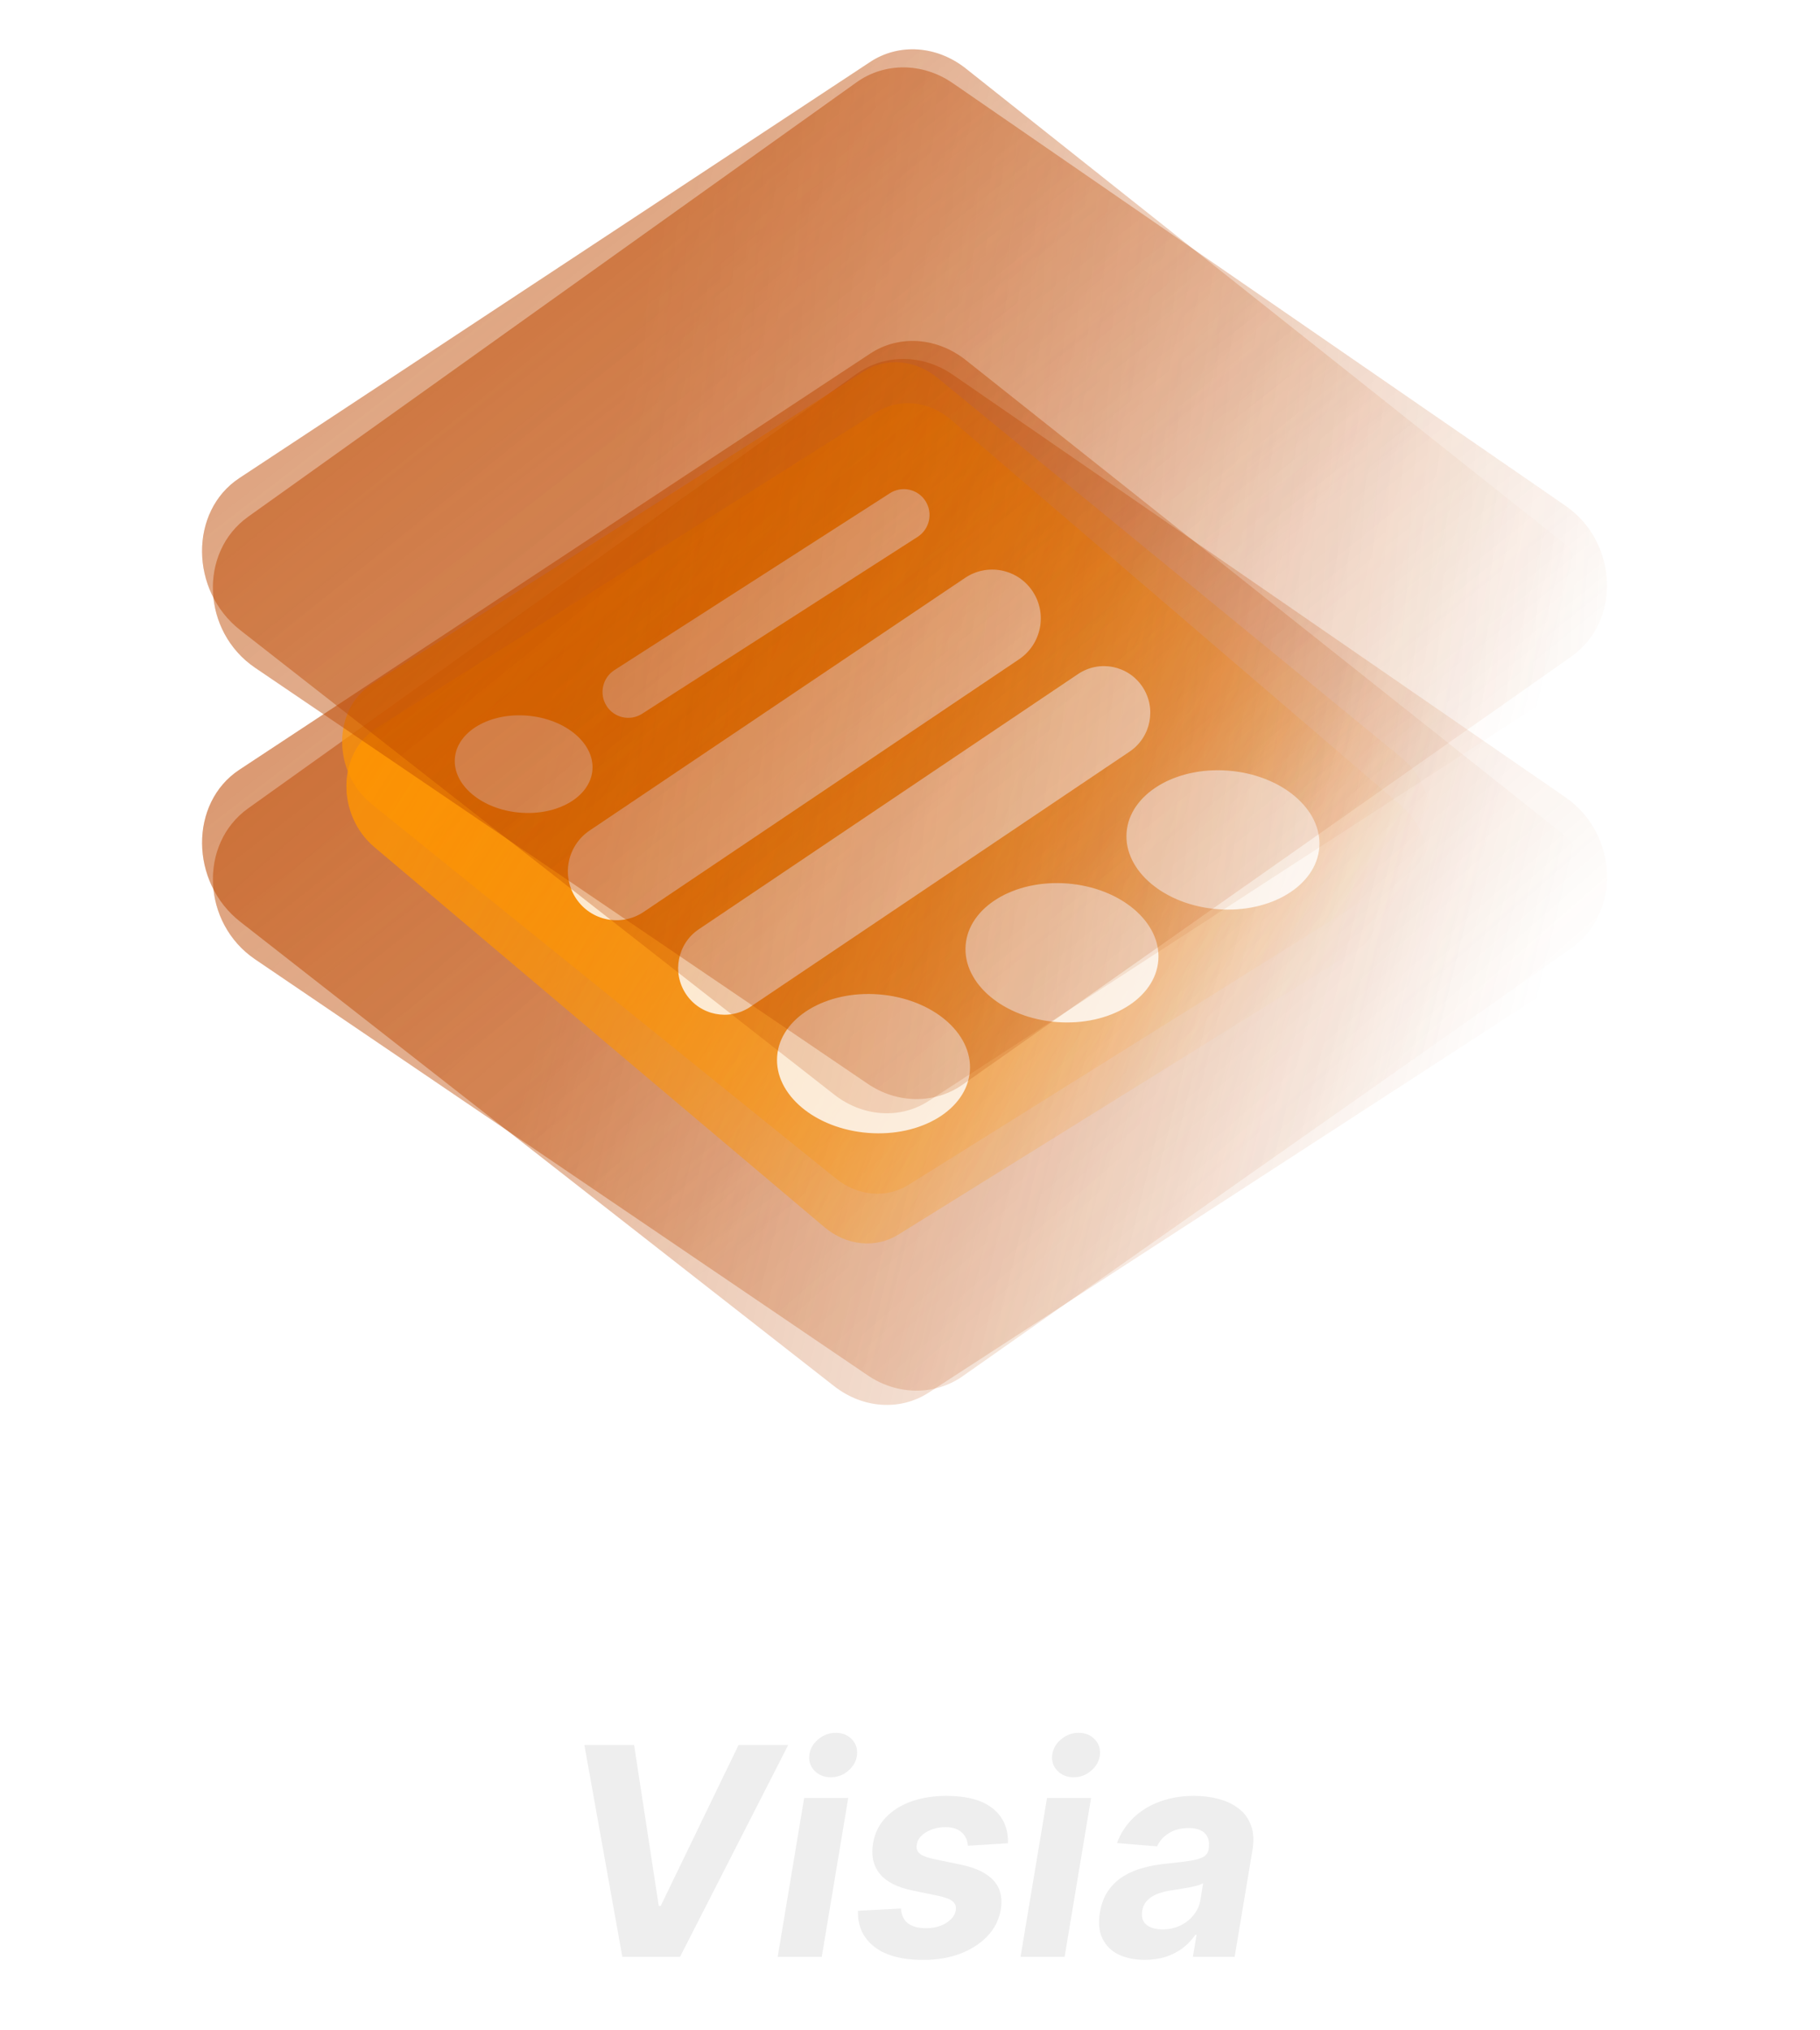 <svg width="200" height="223" viewBox="0 0 200 223" fill="none" xmlns="http://www.w3.org/2000/svg">
<g filter="url(#filter0_f_834_2343)">
<path d="M171.368 91.334C176.892 95.718 176.891 104.439 171.366 108.025L102.062 153.005C98.92 155.044 94.816 154.765 91.659 152.296L26.409 101.279C20.853 96.936 20.796 88.206 26.3 84.576L95.627 38.852C98.795 36.762 102.959 37.047 106.141 39.573L171.368 91.334Z" fill="url(#paint0_linear_834_2343)" fill-opacity="0.35"/>
<path d="M171.368 91.334C176.892 95.718 176.891 104.439 171.366 108.025L102.062 153.005C98.92 155.044 94.816 154.765 91.659 152.296L26.409 101.279C20.853 96.936 20.796 88.206 26.3 84.576L95.627 38.852C98.795 36.762 102.959 37.047 106.141 39.573L171.368 91.334Z" fill="url(#paint1_linear_834_2343)" fill-opacity="0.35"/>
</g>
<g opacity="0.89" filter="url(#filter1_f_834_2343)">
<path d="M172.023 87.596C177.834 91.602 178.173 100.31 172.67 104.18L105.802 151.196C102.725 153.359 98.615 153.325 95.351 151.11L28.033 105.402C22.194 101.437 21.795 92.724 27.274 88.813L94.133 41.078C97.235 38.863 101.405 38.899 104.696 41.169L172.023 87.596Z" fill="url(#paint2_linear_834_2343)" fill-opacity="0.35"/>
<path d="M172.023 87.596C177.834 91.602 178.173 100.31 172.67 104.18L105.802 151.196C102.725 153.359 98.615 153.325 95.351 151.11L28.033 105.402C22.194 101.437 21.795 92.724 27.274 88.813L94.133 41.078C97.235 38.863 101.405 38.899 104.696 41.169L172.023 87.596Z" fill="url(#paint3_linear_834_2343)" fill-opacity="0.35"/>
</g>
<g opacity="0.89" filter="url(#filter2_f_834_2343)">
<path d="M153.924 88.474C158.096 92.05 157.938 98.844 153.619 101.528L98.714 135.65C96.225 137.196 93.016 136.873 90.598 134.831L41.15 93.074C36.952 89.529 37.066 82.726 41.369 80.007L96.308 45.297C98.817 43.711 102.075 44.041 104.51 46.128L153.924 88.474Z" fill="url(#paint4_linear_834_2343)" fill-opacity="0.8"/>
<path d="M153.924 88.474C158.096 92.05 157.938 98.844 153.619 101.528L98.714 135.65C96.225 137.196 93.016 136.873 90.598 134.831L41.15 93.074C36.952 89.529 37.066 82.726 41.369 80.007L96.308 45.297C98.817 43.711 102.075 44.041 104.51 46.128L153.924 88.474Z" fill="url(#paint5_linear_834_2343)" fill-opacity="0.5"/>
</g>
<g style="mix-blend-mode:screen" opacity="0.7" filter="url(#filter3_f_834_2343)">
<path d="M153.995 83.234C158.301 86.757 158.245 93.665 153.888 96.389L99.838 130.182C97.403 131.704 94.258 131.426 91.84 129.476L40.842 88.338C36.513 84.846 36.523 77.93 40.862 75.172L94.933 40.798C97.388 39.237 100.579 39.52 103.016 41.515L153.995 83.234Z" fill="url(#paint6_linear_834_2343)" fill-opacity="0.1"/>
<path d="M153.995 83.234C158.301 86.757 158.245 93.665 153.888 96.389L99.838 130.182C97.403 131.704 94.258 131.426 91.84 129.476L40.842 88.338C36.513 84.846 36.523 77.93 40.862 75.172L94.933 40.798C97.388 39.237 100.579 39.52 103.016 41.515L153.995 83.234Z" fill="url(#paint7_linear_834_2343)"/>
</g>
<g filter="url(#filter4_d_834_2343)">
<g filter="url(#filter5_f_834_2343)">
<path d="M57.077 83.921C61.25 84.291 64.842 82.208 65.099 79.268C65.356 76.329 62.182 73.645 58.009 73.275C53.836 72.905 50.245 74.989 49.987 77.928C49.73 80.868 52.904 83.551 57.077 83.921Z" fill="white" fill-opacity="0.8"/>
</g>
<g filter="url(#filter6_f_834_2343)">
<path d="M95.408 119.116C101.255 119.569 106.257 116.529 106.578 112.326C106.9 108.122 102.42 104.348 96.572 103.895C90.725 103.441 85.724 106.482 85.402 110.685C85.081 114.889 89.56 118.663 95.408 119.116Z" fill="white" fill-opacity="0.8"/>
</g>
<g filter="url(#filter7_f_834_2343)">
<path d="M116.119 106.933C121.966 107.386 126.967 104.346 127.289 100.142C127.611 95.939 123.131 92.164 117.283 91.711C111.436 91.258 106.435 94.298 106.113 98.501C105.791 102.705 110.271 106.48 116.119 106.933Z" fill="white" fill-opacity="0.8"/>
</g>
<g filter="url(#filter8_f_834_2343)">
<path d="M133.806 94.534C139.654 94.987 144.655 91.947 144.977 87.744C145.298 83.54 140.818 79.766 134.971 79.312C129.123 78.859 124.122 81.9 123.801 86.103C123.479 90.306 127.959 94.081 133.806 94.534Z" fill="white" fill-opacity="0.8"/>
</g>
<g filter="url(#filter9_f_834_2343)">
<path d="M97.793 48.83L67.523 68.263C66.203 69.11 65.814 70.871 66.653 72.195C67.493 73.52 69.244 73.907 70.564 73.06L100.834 53.627C102.154 52.78 102.543 51.019 101.704 49.694C100.864 48.37 99.113 47.983 97.793 48.83Z" fill="white" fill-opacity="0.8"/>
</g>
<g filter="url(#filter10_f_834_2343)">
<path d="M106.051 58.132L64.788 85.895C62.329 87.549 61.666 90.892 63.306 93.361C64.946 95.829 68.269 96.489 70.728 94.835L111.99 67.072C114.449 65.417 115.113 62.075 113.473 59.606C111.833 57.137 108.51 56.477 106.051 58.132Z" fill="white" fill-opacity="0.8"/>
</g>
<g filter="url(#filter11_f_834_2343)">
<path d="M118.469 68.696L76.793 96.737C74.448 98.315 73.815 101.502 75.379 103.856C76.943 106.21 80.112 106.84 82.457 105.262L124.132 77.221C126.477 75.643 127.11 72.456 125.546 70.102C123.982 67.748 120.814 67.118 118.469 68.696Z" fill="white" fill-opacity="0.8"/>
</g>
</g>
<g opacity="0.89" filter="url(#filter12_f_834_2343)">
<path d="M171.364 59.291C176.888 63.675 176.887 72.396 171.362 75.982L102.058 120.962C98.916 123.001 94.812 122.722 91.655 120.253L26.405 69.237C20.849 64.893 20.793 56.163 26.296 52.533L95.623 6.808C98.791 4.719 102.955 5.005 106.137 7.53L171.364 59.291Z" fill="url(#paint8_linear_834_2343)" fill-opacity="0.35"/>
<path d="M171.364 59.291C176.888 63.675 176.887 72.396 171.362 75.982L102.058 120.962C98.916 123.001 94.812 122.722 91.655 120.253L26.405 69.237C20.849 64.893 20.793 56.163 26.296 52.533L95.623 6.808C98.791 4.719 102.955 5.005 106.137 7.53L171.364 59.291Z" fill="url(#paint9_linear_834_2343)" fill-opacity="0.35"/>
</g>
<g opacity="0.89" filter="url(#filter13_f_834_2343)">
<path d="M172.019 55.56C177.83 59.567 178.17 68.275 172.666 72.144L105.798 119.16C102.721 121.324 98.611 121.29 95.347 119.074L28.029 73.366C22.19 69.401 21.791 60.689 27.27 56.777L94.129 9.043C97.231 6.828 101.402 6.864 104.692 9.133L172.019 55.56Z" fill="url(#paint10_linear_834_2343)" fill-opacity="0.35"/>
<path d="M172.019 55.56C177.83 59.567 178.17 68.275 172.666 72.144L105.798 119.16C102.721 121.324 98.611 121.29 95.347 119.074L28.029 73.366C22.19 69.401 21.791 60.689 27.27 56.777L94.129 9.043C97.231 6.828 101.402 6.864 104.692 9.133L172.019 55.56Z" fill="url(#paint11_linear_834_2343)" fill-opacity="0.35"/>
</g>
<path d="M69.683 191.727L72.388 209.409H72.604L81.16 191.727H86.615L74.729 215H68.388L64.217 191.727H69.683ZM85.462 215L88.371 197.545H93.212L90.303 215H85.462ZM91.291 195.273C90.572 195.273 89.977 195.034 89.507 194.557C89.045 194.072 88.856 193.496 88.939 192.83C89.022 192.148 89.348 191.572 89.916 191.102C90.484 190.625 91.128 190.386 91.848 190.386C92.568 190.386 93.155 190.625 93.609 191.102C94.064 191.572 94.253 192.148 94.178 192.83C94.102 193.496 93.78 194.072 93.212 194.557C92.651 195.034 92.011 195.273 91.291 195.273ZM110.76 202.523L106.362 202.795C106.339 202.409 106.233 202.064 106.044 201.761C105.862 201.451 105.593 201.205 105.237 201.023C104.889 200.841 104.449 200.75 103.919 200.75C103.124 200.75 102.415 200.932 101.794 201.295C101.173 201.659 100.821 202.125 100.737 202.693C100.669 203.057 100.764 203.364 101.021 203.614C101.279 203.864 101.798 204.076 102.578 204.25L105.646 204.886C107.283 205.235 108.464 205.814 109.192 206.625C109.927 207.436 110.188 208.496 109.976 209.807C109.786 210.92 109.298 211.894 108.51 212.727C107.722 213.553 106.722 214.197 105.51 214.659C104.298 215.114 102.953 215.341 101.476 215.341C99.105 215.341 97.302 214.856 96.067 213.886C94.832 212.917 94.237 211.602 94.283 209.943L99.01 209.693C99.048 210.405 99.298 210.943 99.76 211.307C100.222 211.663 100.855 211.845 101.658 211.852C102.559 211.867 103.324 211.682 103.953 211.295C104.589 210.902 104.949 210.424 105.033 209.864C105.093 209.47 104.98 209.152 104.692 208.909C104.411 208.667 103.896 208.466 103.146 208.307L100.237 207.705C98.586 207.364 97.4 206.754 96.68 205.875C95.961 204.996 95.715 203.879 95.942 202.523C96.124 201.439 96.574 200.511 97.294 199.739C98.021 198.958 98.957 198.36 100.101 197.943C101.252 197.527 102.552 197.318 103.999 197.318C106.264 197.318 107.968 197.784 109.112 198.716C110.264 199.648 110.813 200.917 110.76 202.523ZM112.149 215L115.058 197.545H119.899L116.99 215H112.149ZM117.979 195.273C117.259 195.273 116.664 195.034 116.195 194.557C115.732 194.072 115.543 193.496 115.626 192.83C115.71 192.148 116.036 191.572 116.604 191.102C117.172 190.625 117.816 190.386 118.536 190.386C119.255 190.386 119.842 190.625 120.297 191.102C120.751 191.572 120.941 192.148 120.865 192.83C120.789 193.496 120.467 194.072 119.899 194.557C119.339 195.034 118.698 195.273 117.979 195.273ZM125.8 215.33C124.694 215.33 123.735 215.136 122.925 214.75C122.122 214.356 121.531 213.773 121.152 213C120.773 212.227 120.679 211.269 120.868 210.125C121.035 209.155 121.349 208.345 121.811 207.693C122.281 207.034 122.853 206.504 123.527 206.102C124.201 205.701 124.947 205.394 125.766 205.182C126.591 204.97 127.444 204.826 128.322 204.75C129.338 204.644 130.163 204.542 130.8 204.443C131.444 204.345 131.925 204.205 132.243 204.023C132.561 203.833 132.754 203.553 132.822 203.182V203.114C132.936 202.402 132.804 201.848 132.425 201.455C132.054 201.053 131.459 200.852 130.641 200.852C129.777 200.852 129.042 201.042 128.436 201.42C127.838 201.799 127.41 202.28 127.152 202.864L122.743 202.5C123.137 201.439 123.732 200.523 124.527 199.75C125.33 198.97 126.296 198.371 127.425 197.955C128.554 197.53 129.819 197.318 131.22 197.318C132.19 197.318 133.095 197.432 133.936 197.659C134.785 197.886 135.516 198.239 136.129 198.716C136.75 199.193 137.197 199.807 137.47 200.557C137.75 201.299 137.807 202.189 137.641 203.227L135.675 215H131.084L131.493 212.58H131.357C130.985 213.125 130.531 213.606 129.993 214.023C129.455 214.432 128.838 214.754 128.141 214.989C127.444 215.216 126.663 215.33 125.8 215.33ZM127.743 211.989C128.447 211.989 129.095 211.848 129.686 211.568C130.285 211.28 130.777 210.894 131.163 210.409C131.557 209.924 131.807 209.375 131.913 208.761L132.209 206.909C132.057 207.008 131.838 207.095 131.55 207.17C131.269 207.246 130.963 207.318 130.629 207.386C130.304 207.447 129.974 207.504 129.641 207.557C129.307 207.602 129.008 207.648 128.743 207.693C128.16 207.777 127.637 207.909 127.175 208.091C126.713 208.273 126.338 208.519 126.05 208.83C125.762 209.133 125.584 209.511 125.516 209.966C125.41 210.625 125.565 211.129 125.982 211.477C126.406 211.818 126.993 211.989 127.743 211.989Z" fill="#EEEEEE"/>
<defs>
<filter id="filter0_f_834_2343" x="20.42" y="35.674" width="156.879" height="120.475" filterUnits="userSpaceOnUse" color-interpolation-filters="sRGB">
<feFlood flood-opacity="0" result="BackgroundImageFix"/>
<feBlend mode="normal" in="SourceGraphic" in2="BackgroundImageFix" result="shape"/>
<feGaussianBlur stdDeviation="0.894" result="effect1_foregroundBlur_834_2343"/>
</filter>
<filter id="filter1_f_834_2343" x="21.517" y="37.56" width="156.962" height="117.116" filterUnits="userSpaceOnUse" color-interpolation-filters="sRGB">
<feFlood flood-opacity="0" result="BackgroundImageFix"/>
<feBlend mode="normal" in="SourceGraphic" in2="BackgroundImageFix" result="shape"/>
<feGaussianBlur stdDeviation="0.941" result="effect1_foregroundBlur_834_2343"/>
</filter>
<filter id="filter2_f_834_2343" x="36.283" y="42.514" width="122.461" height="95.894" filterUnits="userSpaceOnUse" color-interpolation-filters="sRGB">
<feFlood flood-opacity="0" result="BackgroundImageFix"/>
<feBlend mode="normal" in="SourceGraphic" in2="BackgroundImageFix" result="shape"/>
<feGaussianBlur stdDeviation="0.894" result="effect1_foregroundBlur_834_2343"/>
</filter>
<filter id="filter3_f_834_2343" x="36.844" y="39.039" width="121.105" height="92.876" filterUnits="userSpaceOnUse" color-interpolation-filters="sRGB">
<feFlood flood-opacity="0" result="BackgroundImageFix"/>
<feBlend mode="normal" in="SourceGraphic" in2="BackgroundImageFix" result="shape"/>
<feGaussianBlur stdDeviation="0.379" result="effect1_foregroundBlur_834_2343"/>
</filter>
<filter id="filter4_d_834_2343" x="42.824" y="46.594" width="109.316" height="85.077" filterUnits="userSpaceOnUse" color-interpolation-filters="sRGB">
<feFlood flood-opacity="0" result="BackgroundImageFix"/>
<feColorMatrix in="SourceAlpha" type="matrix" values="0 0 0 0 0 0 0 0 0 0 0 0 0 0 0 0 0 0 127 0" result="hardAlpha"/>
<feOffset dy="5.361"/>
<feGaussianBlur stdDeviation="3.574"/>
<feComposite in2="hardAlpha" operator="out"/>
<feColorMatrix type="matrix" values="0 0 0 0 0 0 0 0 0 0.045 0 0 0 0 0.158 0 0 0 0.25 0"/>
<feBlend mode="normal" in2="BackgroundImageFix" result="effect1_dropShadow_834_2343"/>
<feBlend mode="normal" in="SourceGraphic" in2="effect1_dropShadow_834_2343" result="shape"/>
</filter>
<filter id="filter5_f_834_2343" x="49.079" y="72.339" width="16.928" height="12.519" filterUnits="userSpaceOnUse" color-interpolation-filters="sRGB">
<feFlood flood-opacity="0" result="BackgroundImageFix"/>
<feBlend mode="normal" in="SourceGraphic" in2="BackgroundImageFix" result="shape"/>
<feGaussianBlur stdDeviation="0.447" result="effect1_foregroundBlur_834_2343"/>
</filter>
<filter id="filter6_f_834_2343" x="84.493" y="102.956" width="22.994" height="17.099" filterUnits="userSpaceOnUse" color-interpolation-filters="sRGB">
<feFlood flood-opacity="0" result="BackgroundImageFix"/>
<feBlend mode="normal" in="SourceGraphic" in2="BackgroundImageFix" result="shape"/>
<feGaussianBlur stdDeviation="0.447" result="effect1_foregroundBlur_834_2343"/>
</filter>
<filter id="filter7_f_834_2343" x="105.204" y="90.772" width="22.994" height="17.099" filterUnits="userSpaceOnUse" color-interpolation-filters="sRGB">
<feFlood flood-opacity="0" result="BackgroundImageFix"/>
<feBlend mode="normal" in="SourceGraphic" in2="BackgroundImageFix" result="shape"/>
<feGaussianBlur stdDeviation="0.447" result="effect1_foregroundBlur_834_2343"/>
</filter>
<filter id="filter8_f_834_2343" x="122.892" y="78.374" width="22.994" height="17.099" filterUnits="userSpaceOnUse" color-interpolation-filters="sRGB">
<feFlood flood-opacity="0" result="BackgroundImageFix"/>
<feBlend mode="normal" in="SourceGraphic" in2="BackgroundImageFix" result="shape"/>
<feGaussianBlur stdDeviation="0.447" result="effect1_foregroundBlur_834_2343"/>
</filter>
<filter id="filter9_f_834_2343" x="65.317" y="47.487" width="37.725" height="26.915" filterUnits="userSpaceOnUse" color-interpolation-filters="sRGB">
<feFlood flood-opacity="0" result="BackgroundImageFix"/>
<feBlend mode="normal" in="SourceGraphic" in2="BackgroundImageFix" result="shape"/>
<feGaussianBlur stdDeviation="0.447" result="effect1_foregroundBlur_834_2343"/>
</filter>
<filter id="filter10_f_834_2343" x="61.513" y="56.327" width="53.756" height="40.312" filterUnits="userSpaceOnUse" color-interpolation-filters="sRGB">
<feFlood flood-opacity="0" result="BackgroundImageFix"/>
<feBlend mode="normal" in="SourceGraphic" in2="BackgroundImageFix" result="shape"/>
<feGaussianBlur stdDeviation="0.447" result="effect1_foregroundBlur_834_2343"/>
</filter>
<filter id="filter11_f_834_2343" x="73.626" y="66.934" width="53.674" height="40.092" filterUnits="userSpaceOnUse" color-interpolation-filters="sRGB">
<feFlood flood-opacity="0" result="BackgroundImageFix"/>
<feBlend mode="normal" in="SourceGraphic" in2="BackgroundImageFix" result="shape"/>
<feGaussianBlur stdDeviation="0.447" result="effect1_foregroundBlur_834_2343"/>
</filter>
<filter id="filter12_f_834_2343" x="20.416" y="3.631" width="156.879" height="120.475" filterUnits="userSpaceOnUse" color-interpolation-filters="sRGB">
<feFlood flood-opacity="0" result="BackgroundImageFix"/>
<feBlend mode="normal" in="SourceGraphic" in2="BackgroundImageFix" result="shape"/>
<feGaussianBlur stdDeviation="0.894" result="effect1_foregroundBlur_834_2343"/>
</filter>
<filter id="filter13_f_834_2343" x="21.513" y="5.525" width="156.962" height="117.116" filterUnits="userSpaceOnUse" color-interpolation-filters="sRGB">
<feFlood flood-opacity="0" result="BackgroundImageFix"/>
<feBlend mode="normal" in="SourceGraphic" in2="BackgroundImageFix" result="shape"/>
<feGaussianBlur stdDeviation="0.941" result="effect1_foregroundBlur_834_2343"/>
</filter>
<linearGradient id="paint0_linear_834_2343" x1="172.406" y1="97.435" x2="68.493" y2="72.496" gradientUnits="userSpaceOnUse">
<stop stop-color="#BD4800" stop-opacity="0"/>
<stop offset="1" stop-color="#BD4800"/>
</linearGradient>
<linearGradient id="paint1_linear_834_2343" x1="119.258" y1="108.021" x2="67.677" y2="41.041" gradientUnits="userSpaceOnUse">
<stop stop-color="#BD4800" stop-opacity="0"/>
<stop offset="1" stop-color="#BD4800"/>
</linearGradient>
<linearGradient id="paint2_linear_834_2343" x1="162.981" y1="96.181" x2="68.851" y2="72.424" gradientUnits="userSpaceOnUse">
<stop stop-color="#BD4800" stop-opacity="0"/>
<stop offset="1" stop-color="#BD4800"/>
</linearGradient>
<linearGradient id="paint3_linear_834_2343" x1="143.261" y1="135.102" x2="65.301" y2="46" gradientUnits="userSpaceOnUse">
<stop stop-color="#BD4800" stop-opacity="0"/>
<stop offset="1" stop-color="#BD4800"/>
</linearGradient>
<linearGradient id="paint4_linear_834_2343" x1="127.566" y1="126.039" x2="43.809" y2="87.409" gradientUnits="userSpaceOnUse">
<stop stop-color="#FF9500" stop-opacity="0"/>
<stop offset="1" stop-color="#FF9500"/>
</linearGradient>
<linearGradient id="paint5_linear_834_2343" x1="153.408" y1="99.36" x2="64.395" y2="41.126" gradientUnits="userSpaceOnUse">
<stop stop-color="#FF9500" stop-opacity="0"/>
<stop offset="1" stop-color="#FF9500"/>
</linearGradient>
<linearGradient id="paint6_linear_834_2343" x1="128.65" y1="120.543" x2="43.132" y2="82.945" gradientUnits="userSpaceOnUse">
<stop stop-color="#FF9500" stop-opacity="0"/>
<stop offset="1" stop-color="#FF9500"/>
</linearGradient>
<linearGradient id="paint7_linear_834_2343" x1="153.886" y1="94.077" x2="62.968" y2="36.315" gradientUnits="userSpaceOnUse">
<stop stop-color="#FF9500" stop-opacity="0"/>
<stop offset="1" stop-color="#FF9500"/>
</linearGradient>
<linearGradient id="paint8_linear_834_2343" x1="172.402" y1="65.392" x2="68.489" y2="40.453" gradientUnits="userSpaceOnUse">
<stop stop-color="#BD4800" stop-opacity="0"/>
<stop offset="1" stop-color="#BD4800"/>
</linearGradient>
<linearGradient id="paint9_linear_834_2343" x1="119.254" y1="75.978" x2="67.673" y2="8.998" gradientUnits="userSpaceOnUse">
<stop stop-color="#BD4800" stop-opacity="0"/>
<stop offset="1" stop-color="#BD4800"/>
</linearGradient>
<linearGradient id="paint10_linear_834_2343" x1="186.49" y1="48.886" x2="69.621" y2="41.218" gradientUnits="userSpaceOnUse">
<stop stop-color="#BD4800" stop-opacity="0"/>
<stop offset="1" stop-color="#BD4800"/>
</linearGradient>
<linearGradient id="paint11_linear_834_2343" x1="135.671" y1="100.012" x2="65.556" y2="13.06" gradientUnits="userSpaceOnUse">
<stop stop-color="#BD4800" stop-opacity="0"/>
<stop offset="1" stop-color="#BD4800"/>
</linearGradient>
</defs>
</svg>
